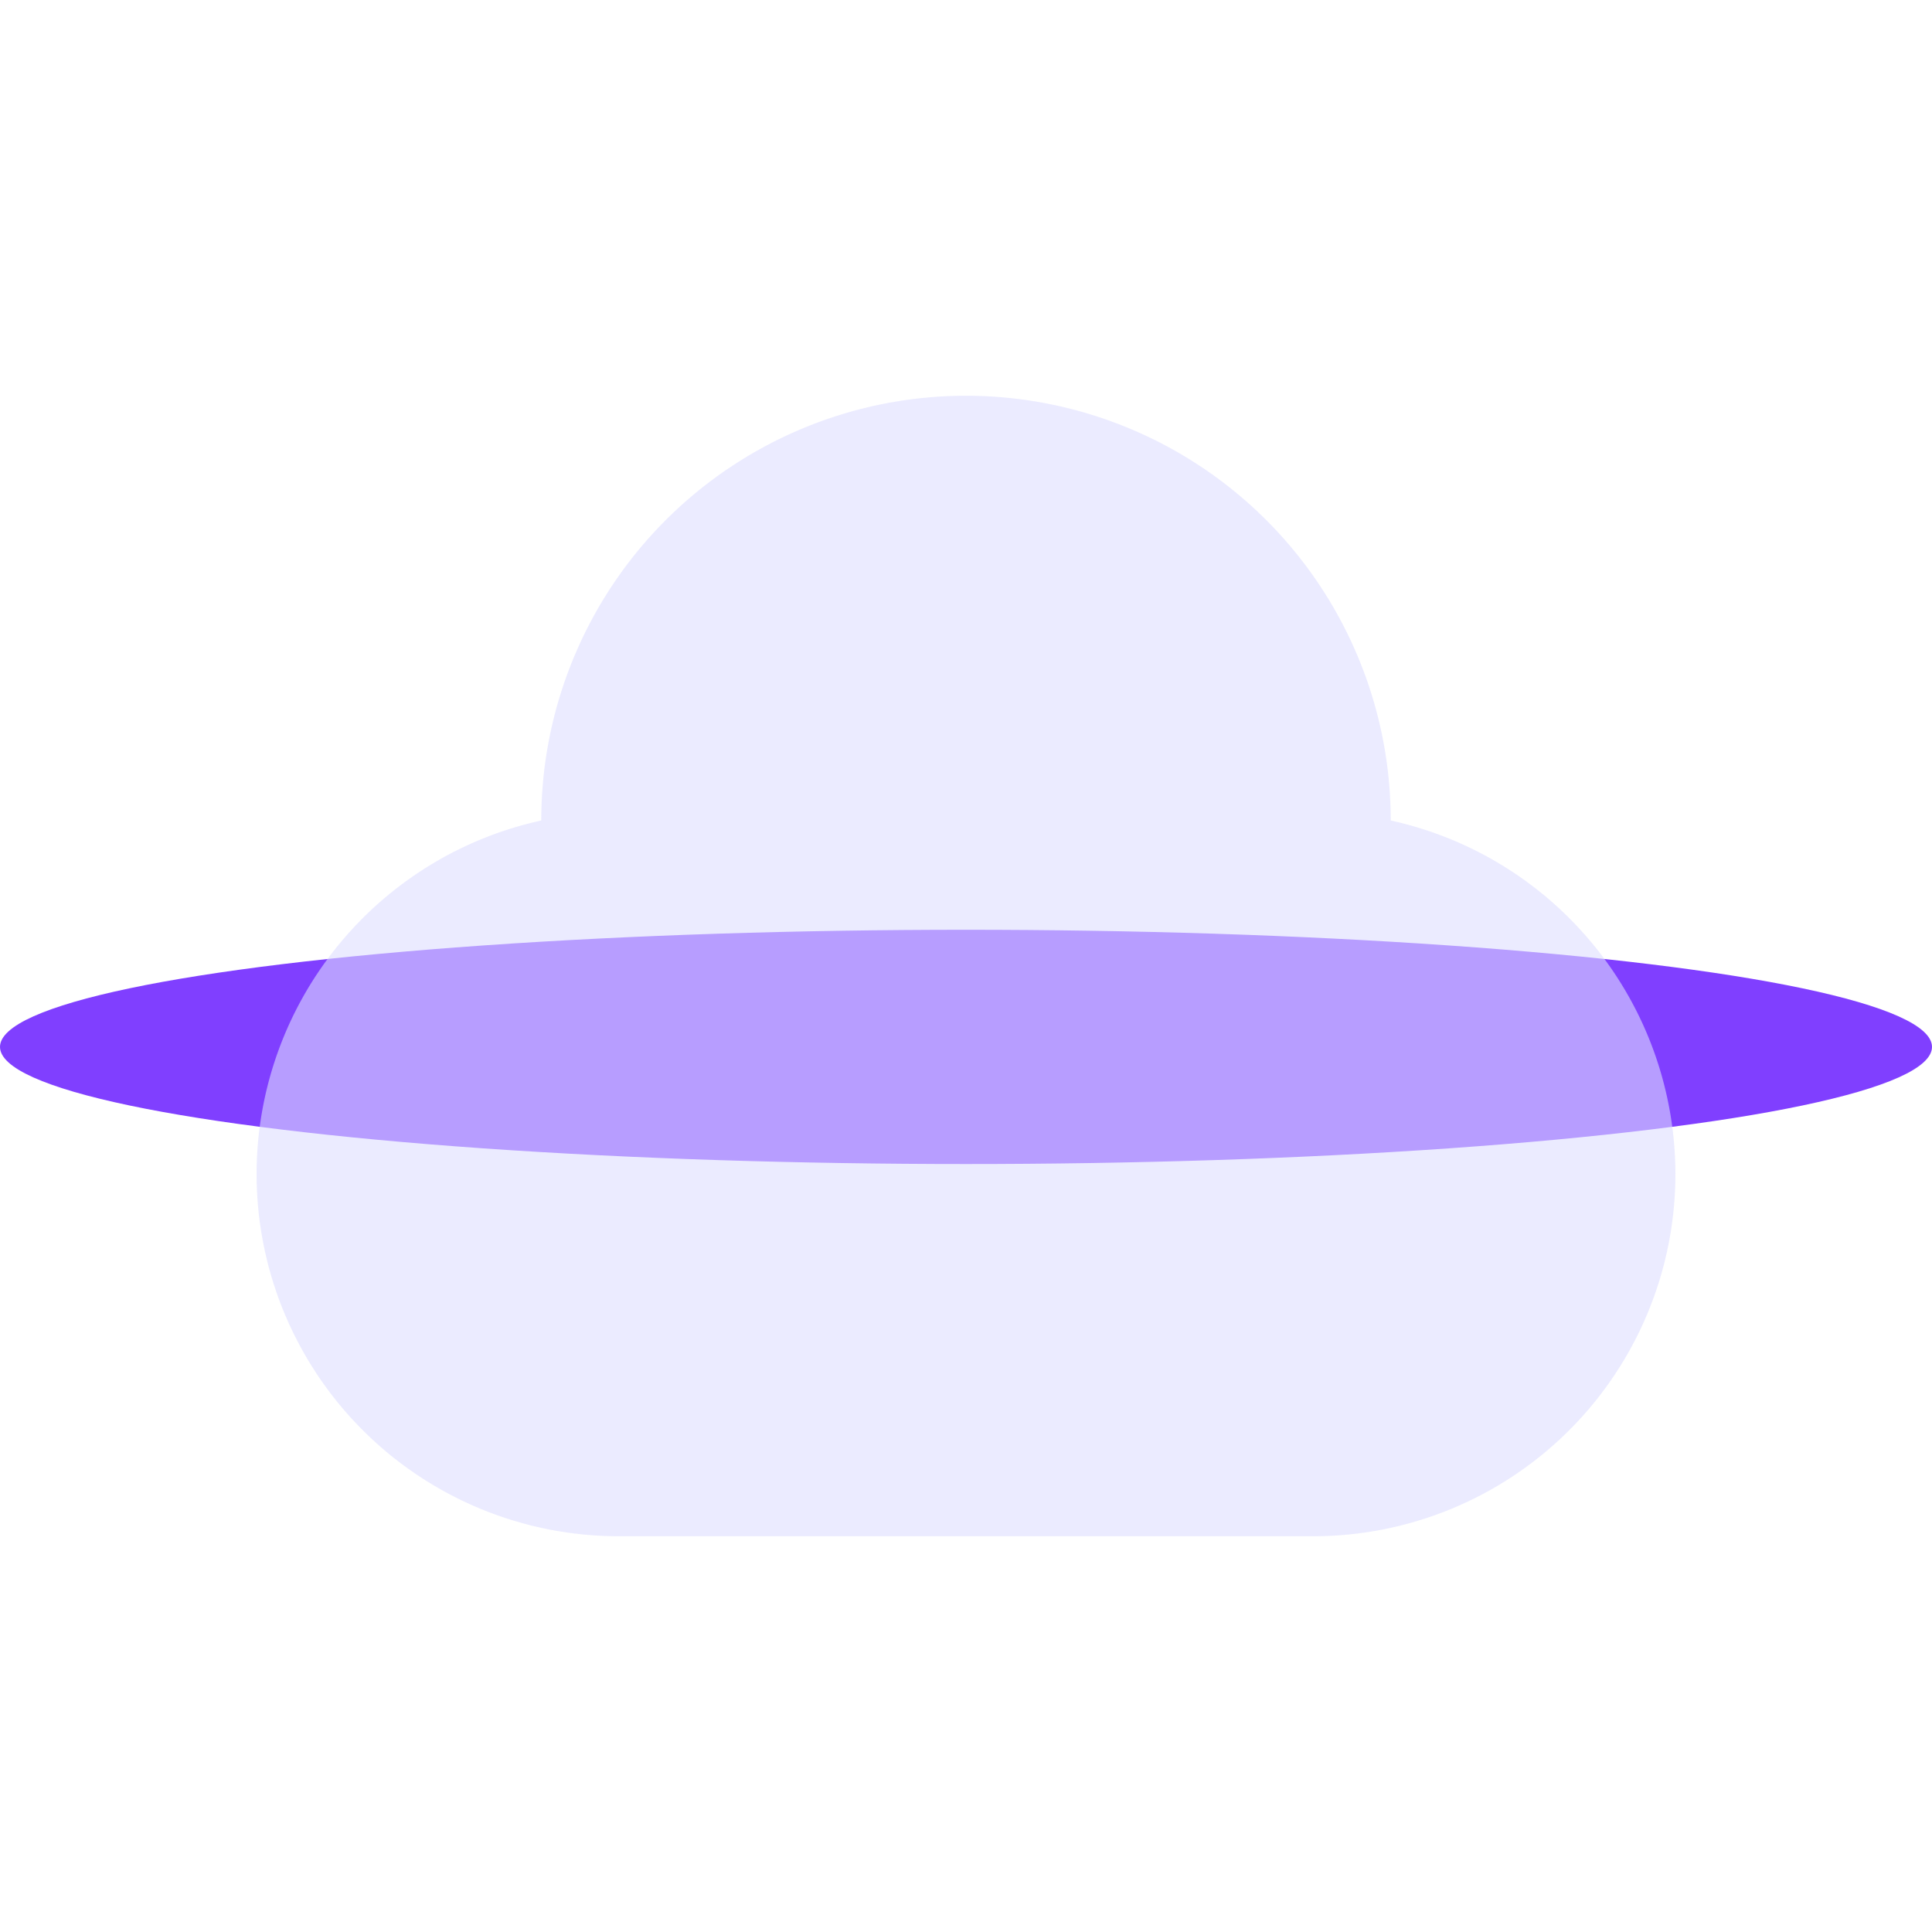 <svg id="图层_1" data-name="图层 1" xmlns="http://www.w3.org/2000/svg" viewBox="0 0 64 64"><defs><style>.cls-1{fill:#803fff;}.cls-2{fill:#dedeff;opacity:0.59;}</style></defs><ellipse class="cls-1" cx="32" cy="34.68" rx="32" ry="3.88"/><path class="cls-2" d="M46.07,27.18a14.07,14.07,0,0,0-28.14,0A12,12,0,0,0,8.5,38.89h0a12,12,0,0,0,12,12h23a12,12,0,0,0,12-12h0A12,12,0,0,0,46.07,27.18Z"/></svg>